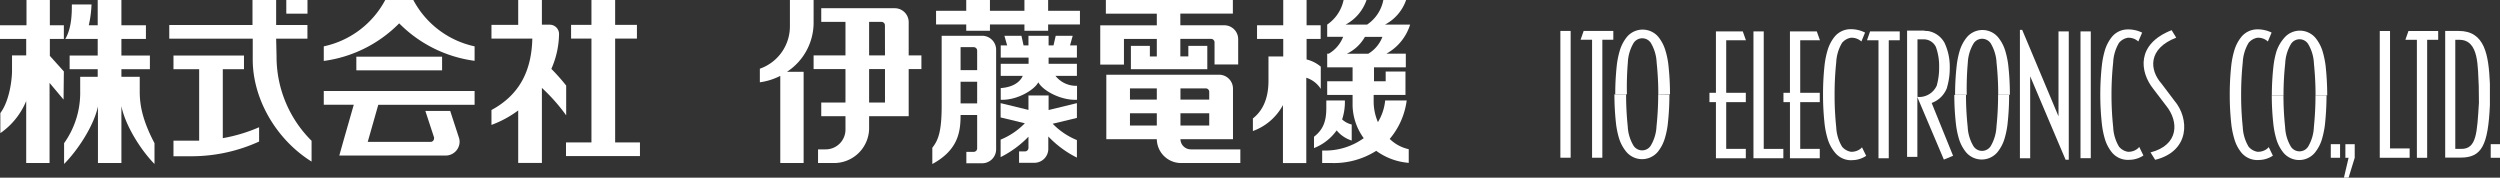 <svg xmlns="http://www.w3.org/2000/svg" viewBox="0 0 428.31 30.44"><rect x="0" y="0" width="428.31" height="30.44" fill="#333333" stroke="none"/><defs><style>.cls-1{fill:#fff;}</style></defs><title>logo-w</title><g id="レイヤー_2" data-name="レイヤー 2"><g id="footer"><g id="レイヤー_1-2" data-name="レイヤー 1"><path class="cls-1" d="M139.39,4V0h-4.06l0,4.6a7.68,7.68,0,0,1-5.15,7.17V14.1A11,11,0,0,0,133.68,13V27.93h4V12.3h-2.85A10.06,10.06,0,0,0,139.39,4Z"/><path class="cls-1" d="M155.68,3.75a2.39,2.39,0,0,0-2.44-2.34H140.7V3.75h4.15V9.49h-5.46v2.34h5.46v5.74H140.7v2.34h4.15v2.36a3.39,3.39,0,0,1-3.45,3.32h-1.25v2.34h2.67a6,6,0,0,0,6.08-5.85V19.91h6.78V11.83h2.18V9.49h-2.18Zm-4.06,13.82H148.9V11.83h2.72Zm0-8.08H148.9V3.75H151a.59.59,0,0,1,.61.58Z"/><polygon class="cls-1" points="179.57 0 175.51 0 175.51 1.85 169.6 1.85 169.6 0 165.54 0 165.54 1.85 160.37 1.85 160.37 4.19 165.54 4.19 165.54 5.27 169.6 5.27 169.6 4.19 175.51 4.19 175.51 5.27 179.57 5.27 179.57 4.19 185.02 4.19 185.02 1.85 179.57 1.85 179.57 0"/><path class="cls-1" d="M168.22,6.13h-6.89v12c0,4.46-.6,5.91-1.6,7.18V28.1c4.48-2.43,4.84-5.6,4.84-8.4v0h2.84v5.73a.6.6,0,0,1-.61.59h-1.24v1.95h2.66a2.39,2.39,0,0,0,2.44-2.34V8.47A2.39,2.39,0,0,0,168.22,6.13Zm-.81,11.58h-2.84V14h2.84Zm0-5.69h-2.84V8.08h2.23a.59.59,0,0,1,.61.58Z"/><path class="cls-1" d="M179.65,16.35H176.2v2.48l-4.77-1.16v2.45l4.15,1a12.19,12.19,0,0,1-4.15,2.8v3a17.67,17.67,0,0,0,4.77-3.5v1.93a.6.6,0,0,1-.61.59h-1v1.95h2.57a2.39,2.39,0,0,0,2.44-2.34V23.38A17.56,17.56,0,0,0,184.5,27v-3a12.19,12.19,0,0,1-4.15-2.8l4.15-1V17.67l-4.85,1.18Z"/><path class="cls-1" d="M180.83,13h3.67V10.93h-4.85V9.87h4.85V7.78h-1.18l.46-1.65h-2.91l-.38,1.65h-.84V6.13H176.2V7.78h-.84L175,6.13h-2.92l.47,1.65h-1.1V9.87h4.77v1.06h-4.77V13h3.77c-.43,1-1.6,1.94-3.77,2.09v2c2.75.13,5.77-1.67,6.44-3,.68,1.35,3.79,3.15,6.63,3V14.7A4.51,4.51,0,0,1,180.83,13Z"/><path class="cls-1" d="M192.56,6.67h5.63v3H197V7.86h-3.25v4h13.09V7.86h-3.25v1.8h-1.37v-3h5.25a.6.6,0,0,1,.61.58v3.81h4.05V6.67a2.38,2.38,0,0,0-2.43-2.34h-7.48v-2h9V0H189.46V2.34h8.73v2H188.5v6.73h4.06Z"/><path class="cls-1" d="M202.24,23.85h9V15.14a2.39,2.39,0,0,0-2.44-2.34H189.54V23.85h8.65a4.15,4.15,0,0,0,4.23,4.08H212.5V25.59h-8.45A1.78,1.78,0,0,1,202.24,23.85Zm0-8.71h4.32a.6.6,0,0,1,.61.59v1.33h-4.93Zm0,4.27h4.93v2.1h-4.93Zm-4.05,2.1h-4.6v-2.1h4.6Zm0-4.45h-4.6V15.14h4.6Z"/><path class="cls-1" d="M226.28,15.23V11.42a5.84,5.84,0,0,0-2.43-1.23V6.67h2.41V4.33h-2.41V0h-4V4.33h-4.49V6.67h4.49v3h-2.53v4.18c0,3.55-1.35,5.41-2.67,6.44v2.16A9.51,9.51,0,0,0,219.8,18v9.94h4V13.32A4.56,4.56,0,0,1,226.28,15.23Z"/><path class="cls-1" d="M229,22.34a5.5,5.5,0,0,0,2.58,1.74V21.33a3.64,3.64,0,0,1-1.64-.87,9.61,9.61,0,0,0,.47-3.25h-3.18v1.31c0,2.41-.63,3.75-2.11,4.91v1.94A8.65,8.65,0,0,0,229,22.34Z"/><path class="cls-1" d="M241.59,4.21h-4.3A7.54,7.54,0,0,0,240.9,0H237a6.55,6.55,0,0,1-2.78,4.21h-3.68A7.54,7.54,0,0,0,234.12,0h-3.93a6.74,6.74,0,0,1-2.81,4.21V6.3h2.74a5.82,5.82,0,0,1-2.45,2.89h-.29v2.34h4.35v2.39h-4.35v2.34h4.35v1.86a9.89,9.89,0,0,0,1.91,5.55,11.32,11.32,0,0,1-6.95,2.12h-.17v2.14h1.66a13.5,13.5,0,0,0,7.6-2.09,10.88,10.88,0,0,0,5.57,2.06V25.56a6.71,6.71,0,0,1-3.26-1.76A12.71,12.71,0,0,0,241,17.21h-3.69a8.6,8.6,0,0,1-1.24,3.71,9,9,0,0,1-.73-3.43V16.26h5.45v-4H237.4v1.66h-2V11.53h5.45V9.19h-3.32A8.6,8.6,0,0,0,241.59,4.21Zm-7.15,5h-3.7a7.05,7.05,0,0,0,3.1-2.89h3A5.73,5.73,0,0,1,234.44,9.19Z"/><path class="cls-1" d="M10.94,12.24,8.54,9.57V6.67h2.4V4.33H8.54V0h-4V4.33H0V6.67H4.49V9.49H2.06v2.69c0,1.09-.32,4.93-2,7.19v3.44a12.51,12.51,0,0,0,4.43-5.5V27.93h4V14.2l2.4,2.86Z"/><path class="cls-1" d="M23.94,13.16H20.8v-1.3h4.88V9.52H20.8V6.67H25V4.33H20.8V0H16.74V4.33H15.21A19.16,19.16,0,0,0,15.68.77H12.31c0,1.38,0,4-1.12,5.9h5.55V9.52H11.93v2.34h4.81v1.3h-3V15.7a14.84,14.84,0,0,1-2.76,8.83v3.56c2.28-2.28,5.1-6.51,5.8-9.86v9.7H20.8V18.18c.67,3.35,3.39,7.62,5.67,9.91V24.53c-2.28-4.3-2.53-7-2.53-8.83Z"/><path class="cls-1" d="M38.17,11.86H41.8V9.52H29.72v2.34h4.4V24.1h-4.4v2.67H32.8a27.94,27.94,0,0,0,11.59-2.52V21.8a27.59,27.59,0,0,1-6.22,1.87Z"/><rect class="cls-1" x="49.05" width="3.63" height="2.34"/><path class="cls-1" d="M47.31,6.63h5.36V4.28H47.31V0H43.26V4.28H29V6.63h14.3v3.59c0,6.79,4.07,13.72,10.08,17.46V24.12a20.27,20.27,0,0,1-6-14.5Z"/><rect class="cls-1" x="61.05" y="9.71" width="14.69" height="2.34"/><path class="cls-1" d="M55.47,17.94h5.14L58.79,24.3l-.66,2.35H76.31a2.39,2.39,0,0,0,2.43-2.35,2.33,2.33,0,0,0-.11-.7L77.13,19H72.87l1.49,4.53a.64.64,0,0,1,0,.2.59.59,0,0,1-.61.58H63l1.81-6.36h16.5V15.59H55.47Z"/><path class="cls-1" d="M70.81,0H66A15.6,15.6,0,0,1,55.47,7.94v2.5A22.29,22.29,0,0,0,68.39,4a22.29,22.29,0,0,0,12.92,6.42V7.94A15.6,15.6,0,0,1,70.81,0Z"/><polygon class="cls-1" points="105.39 24.4 105.39 6.61 109.12 6.61 109.12 4.26 105.39 4.26 105.39 0 101.33 0 101.33 4.26 97.84 4.26 97.84 6.61 101.33 6.61 101.33 24.4 96.97 24.4 96.97 26.74 109.64 26.74 109.64 24.4 105.39 24.4"/><path class="cls-1" d="M97,14.66a34.37,34.37,0,0,0-2.54-2.86,15.24,15.24,0,0,0,1.32-6h0a1.6,1.6,0,0,0-1.63-1.57H92.84V0H88.78V4.26H84.2V6.61h7c-.13,5.4-2.09,9.58-7,12.24V21.4a18.09,18.09,0,0,0,4.58-2.48v9h4.06V15.06A31.25,31.25,0,0,1,97,19.76Z"/><rect class="cls-1" x="426.72" y="24.7" width="1.59" height="2.33"/><rect class="cls-1" x="399.32" y="24.7" width="1.59" height="2.33"/><polygon class="cls-1" points="401.82 24.7 401.82 27.03 402.37 27.03 401.57 30.44 402.37 30.44 403.42 27.03 403.42 24.7 401.82 24.7"/><polygon class="cls-1" points="417.72 5.31 415.83 5.31 414.95 5.31 414.07 5.31 412.63 5.31 412.1 6.82 414.07 6.82 414.07 27.03 415.83 27.03 415.83 6.82 417.72 6.82 417.72 5.31"/><path class="cls-1" d="M391.51,10.86a7.11,7.11,0,0,1,1-3.34,1.74,1.74,0,0,1,2.92,0,7.1,7.1,0,0,1,1,3.34c.18,1.81.28,3.61.28,5.47h2a47.5,47.5,0,0,0-.28-5.09,15.76,15.76,0,0,0-.5-2.4,6.77,6.77,0,0,0-1.21-2.32l0,0a3.51,3.51,0,0,0-5.4,0l0,0A6.77,6.77,0,0,0,390,8.84a14.61,14.61,0,0,0-.49,2.4,45,45,0,0,0-.29,5.09h2A52,52,0,0,1,391.51,10.86Z"/><path class="cls-1" d="M396.7,16.33c0,1.87-.1,3.67-.28,5.48a7.1,7.1,0,0,1-1,3.34,1.76,1.76,0,0,1-2.92,0,7.11,7.11,0,0,1-1-3.34,52.07,52.07,0,0,1-.29-5.48h-2a45.08,45.08,0,0,0,.29,5.1,14.61,14.61,0,0,0,.49,2.4,6.77,6.77,0,0,0,1.21,2.32l0,0a3.51,3.51,0,0,0,5.4,0l0,0a6.77,6.77,0,0,0,1.21-2.32,15.76,15.76,0,0,0,.5-2.4,47.55,47.55,0,0,0,.28-5.1Z"/><path class="cls-1" d="M388.53,25.38h0a2.49,2.49,0,0,1-1.8.62,2.52,2.52,0,0,1-1.49-.87,7.11,7.11,0,0,1-1-3.34,52.09,52.09,0,0,1-.28-5.48v-.15a52.22,52.22,0,0,1,.28-5.48,7.15,7.15,0,0,1,1-3.34,2.52,2.52,0,0,1,1.49-.87,2.42,2.42,0,0,1,1.81.64l.64-1.53a5.4,5.4,0,0,0-2.5-.55A3.54,3.54,0,0,0,384,6.32l0,0a6.69,6.69,0,0,0-1.21,2.32,14.86,14.86,0,0,0-.5,2.4,45.35,45.35,0,0,0-.28,5.1v.15a45.09,45.09,0,0,0,.28,5.1,14.64,14.64,0,0,0,.5,2.4A6.6,6.6,0,0,0,384,26.14l0,0a3.54,3.54,0,0,0,2.68,1.28,7.85,7.85,0,0,0,.87-.05,4.46,4.46,0,0,0,1.85-.7l-.71-1.47Z"/><polygon class="cls-1" points="412.83 25.43 409.47 25.43 409.47 5.31 407.71 5.31 407.71 27.03 409.47 27.03 409.47 27.03 412.83 27.03 412.83 25.43"/><path class="cls-1" d="M421.24,5.3h-2.32V27h2.66c3.59,0,4.69-2.09,5-9V14.33C426.36,9.34,425.71,5.31,421.24,5.3Zm3.46,12.32c-.33,5.12-.38,7.93-3.05,7.89h-1V6.82h.63c3.52-.06,3.19,4.75,3.39,7.9Z"/><polygon class="cls-1" points="276.4 5.3 274.52 5.3 273.64 5.3 272.76 5.3 271.32 5.3 270.79 6.81 272.76 6.81 272.76 27.02 274.52 27.02 274.52 6.81 276.4 6.81 276.4 5.3"/><rect class="cls-1" x="267.33" y="5.3" width="1.76" height="21.72"/><path class="cls-1" d="M278.89,10.68a7.15,7.15,0,0,1,1-3.34,1.78,1.78,0,0,1,1.47-.78,1.76,1.76,0,0,1,1.46.78,7.15,7.15,0,0,1,1,3.34,52.21,52.21,0,0,1,.29,5.48h2a45.35,45.35,0,0,0-.28-5.1,13.86,13.86,0,0,0-.5-2.4,6.84,6.84,0,0,0-1.2-2.32l0,0a3.52,3.52,0,0,0-5.41,0l0,0a6.86,6.86,0,0,0-1.21,2.32,14.86,14.86,0,0,0-.5,2.4,45.35,45.35,0,0,0-.28,5.1h2A52.22,52.22,0,0,1,278.89,10.68Z"/><path class="cls-1" d="M284.09,16.16a52.36,52.36,0,0,1-.29,5.48,7.06,7.06,0,0,1-1,3.33,1.74,1.74,0,0,1-1.46.79,1.76,1.76,0,0,1-1.47-.79,7.06,7.06,0,0,1-1-3.33,52.36,52.36,0,0,1-.28-5.48h-2a45,45,0,0,0,.28,5.09,15,15,0,0,0,.5,2.41A6.81,6.81,0,0,0,278.62,26l0,0a3.52,3.52,0,0,0,5.41,0l0,0a6.79,6.79,0,0,0,1.2-2.31,14,14,0,0,0,.5-2.41,45,45,0,0,0,.28-5.09Z"/><polygon class="cls-1" points="325.47 5.38 323.59 5.38 322.71 5.38 321.83 5.38 320.39 5.38 319.86 6.9 321.83 6.9 321.83 27.11 323.59 27.11 323.59 6.9 325.47 6.9 325.47 5.38"/><path class="cls-1" d="M366.32,25.38h0a2.45,2.45,0,0,1-1.79.62,2.52,2.52,0,0,1-1.49-.87,7.11,7.11,0,0,1-1-3.34,52.07,52.07,0,0,1-.29-5.48v-.15a52.21,52.21,0,0,1,.29-5.48,7.15,7.15,0,0,1,1-3.34,2.52,2.52,0,0,1,1.49-.87,2.43,2.43,0,0,1,1.81.64L367,5.59a5.43,5.43,0,0,0-2.5-.55,3.52,3.52,0,0,0-2.68,1.28l0,0a6.86,6.86,0,0,0-1.21,2.32,14.82,14.82,0,0,0-.49,2.4,45.35,45.35,0,0,0-.29,5.1v.15a45.08,45.08,0,0,0,.29,5.1,14.61,14.61,0,0,0,.49,2.4,6.77,6.77,0,0,0,1.21,2.32l0,0a3.52,3.52,0,0,0,2.68,1.28,8,8,0,0,0,.87-.05,4.51,4.51,0,0,0,1.85-.7l-.72-1.47Z"/><path class="cls-1" d="M318.88,25.38h0a2.49,2.49,0,0,1-1.79.62,2.52,2.52,0,0,1-1.5-.87,7.11,7.11,0,0,1-1-3.34,52.09,52.09,0,0,1-.28-5.48v-.15a52.22,52.22,0,0,1,.28-5.48,7.15,7.15,0,0,1,1-3.34,2.52,2.52,0,0,1,1.5-.87,2.45,2.45,0,0,1,1.81.64l.63-1.53A5.4,5.4,0,0,0,317,5a3.55,3.55,0,0,0-2.68,1.28l0,0a6.69,6.69,0,0,0-1.21,2.32,14.86,14.86,0,0,0-.5,2.4,45.35,45.35,0,0,0-.28,5.1v.15a45.09,45.09,0,0,0,.28,5.1,14.64,14.64,0,0,0,.5,2.4,6.6,6.6,0,0,0,1.21,2.32l0,0A3.55,3.55,0,0,0,317,27.45a7.85,7.85,0,0,0,.87-.05,4.46,4.46,0,0,0,1.85-.7L319,25.23Z"/><path class="cls-1" d="M330.94,17.64Z"/><path class="cls-1" d="M330.94,17.64h0A4.4,4.4,0,0,0,333.58,15l0-.06a11.53,11.53,0,0,0,.46-3.38,9.53,9.53,0,0,0-.91-4.25,4,4,0,0,0-2.85-2c-.17,0-.45,0-.67-.07h-2.88V26.87h1.76V16.59l.11.31,4.43,10.44,1.58-.65Zm-2.43-1.05V6.74h1a2.3,2.3,0,0,1,2.16,1.32,9.49,9.49,0,0,1,.55,3.45,11.11,11.11,0,0,1-.37,3l0,.06a3.31,3.31,0,0,1-3,2.05Z"/><rect class="cls-1" x="356.44" y="5.38" width="1.76" height="21.72"/><polygon class="cls-1" points="295.74 6.9 299.12 6.9 298.58 5.38 295.74 5.38 294.82 5.38 293.98 5.38 293.98 15.9 292.87 15.9 292.87 17.5 293.98 17.5 293.98 25.51 293.98 27.11 293.98 27.11 295.74 27.11 295.74 27.11 299.1 27.11 299.1 25.51 295.74 25.51 295.74 17.5 299.1 17.5 299.1 15.9 295.74 15.9 295.74 6.9"/><polygon class="cls-1" points="308.42 6.9 311.8 6.9 311.26 5.38 308.42 5.38 307.5 5.38 306.66 5.38 306.66 15.9 305.55 15.9 305.55 17.5 306.66 17.5 306.66 25.51 306.66 27.11 306.66 27.11 308.42 27.11 308.42 27.11 311.77 27.11 311.77 25.51 308.42 25.51 308.42 17.5 311.77 17.5 311.77 15.9 308.42 15.9 308.42 6.9"/><polygon class="cls-1" points="305.53 25.51 302.17 25.51 302.17 5.38 300.41 5.38 300.41 27.11 302.17 27.11 302.17 27.11 305.53 27.11 305.53 25.51"/><polygon class="cls-1" points="352.67 5.38 352.67 19.93 347.82 8.37 346.45 5.12 346.06 5.12 346.06 8.93 346.06 27.11 347.82 27.11 347.82 13.07 352.67 24.51 353.89 27.37 354.43 27.37 354.43 24.11 354.43 5.38 352.67 5.38"/><path class="cls-1" d="M337.13,10.77a7.11,7.11,0,0,1,1-3.34,1.76,1.76,0,0,1,1.46-.79,1.79,1.79,0,0,1,1.47.79,7.23,7.23,0,0,1,1,3.34,52,52,0,0,1,.28,5.47h2a45.09,45.09,0,0,0-.28-5.1,14.64,14.64,0,0,0-.5-2.4,6.77,6.77,0,0,0-1.21-2.32l0,0a3.5,3.5,0,0,0-5.41,0l0,0a6.77,6.77,0,0,0-1.21,2.32,14.61,14.61,0,0,0-.49,2.4,45.08,45.08,0,0,0-.29,5.1h2A52,52,0,0,1,337.13,10.77Z"/><path class="cls-1" d="M342.32,16.25a52,52,0,0,1-.28,5.47,7.23,7.23,0,0,1-1,3.34,1.79,1.79,0,0,1-1.47.79,1.76,1.76,0,0,1-1.46-.79,7.11,7.11,0,0,1-1-3.34,52,52,0,0,1-.29-5.47h-2a45,45,0,0,0,.29,5.09,14.61,14.61,0,0,0,.49,2.4,6.77,6.77,0,0,0,1.21,2.32l0,0a3.52,3.52,0,0,0,5.41,0l0,0a6.77,6.77,0,0,0,1.21-2.32,14.64,14.64,0,0,0,.5-2.4,45,45,0,0,0,.28-5.09Z"/><path class="cls-1" d="M371.11,18.11c2.21,2.72,2.21,6.74-2.67,8l.79,1.27c6-1.47,5.89-7.11,3.29-10.14l-2.19-2.9c-2.1-2.36-2.37-6,2.51-7.89l-.79-1.28c-6.09,2.39-5.47,7.14-3.13,10.07Z"/></g></g></g></svg>